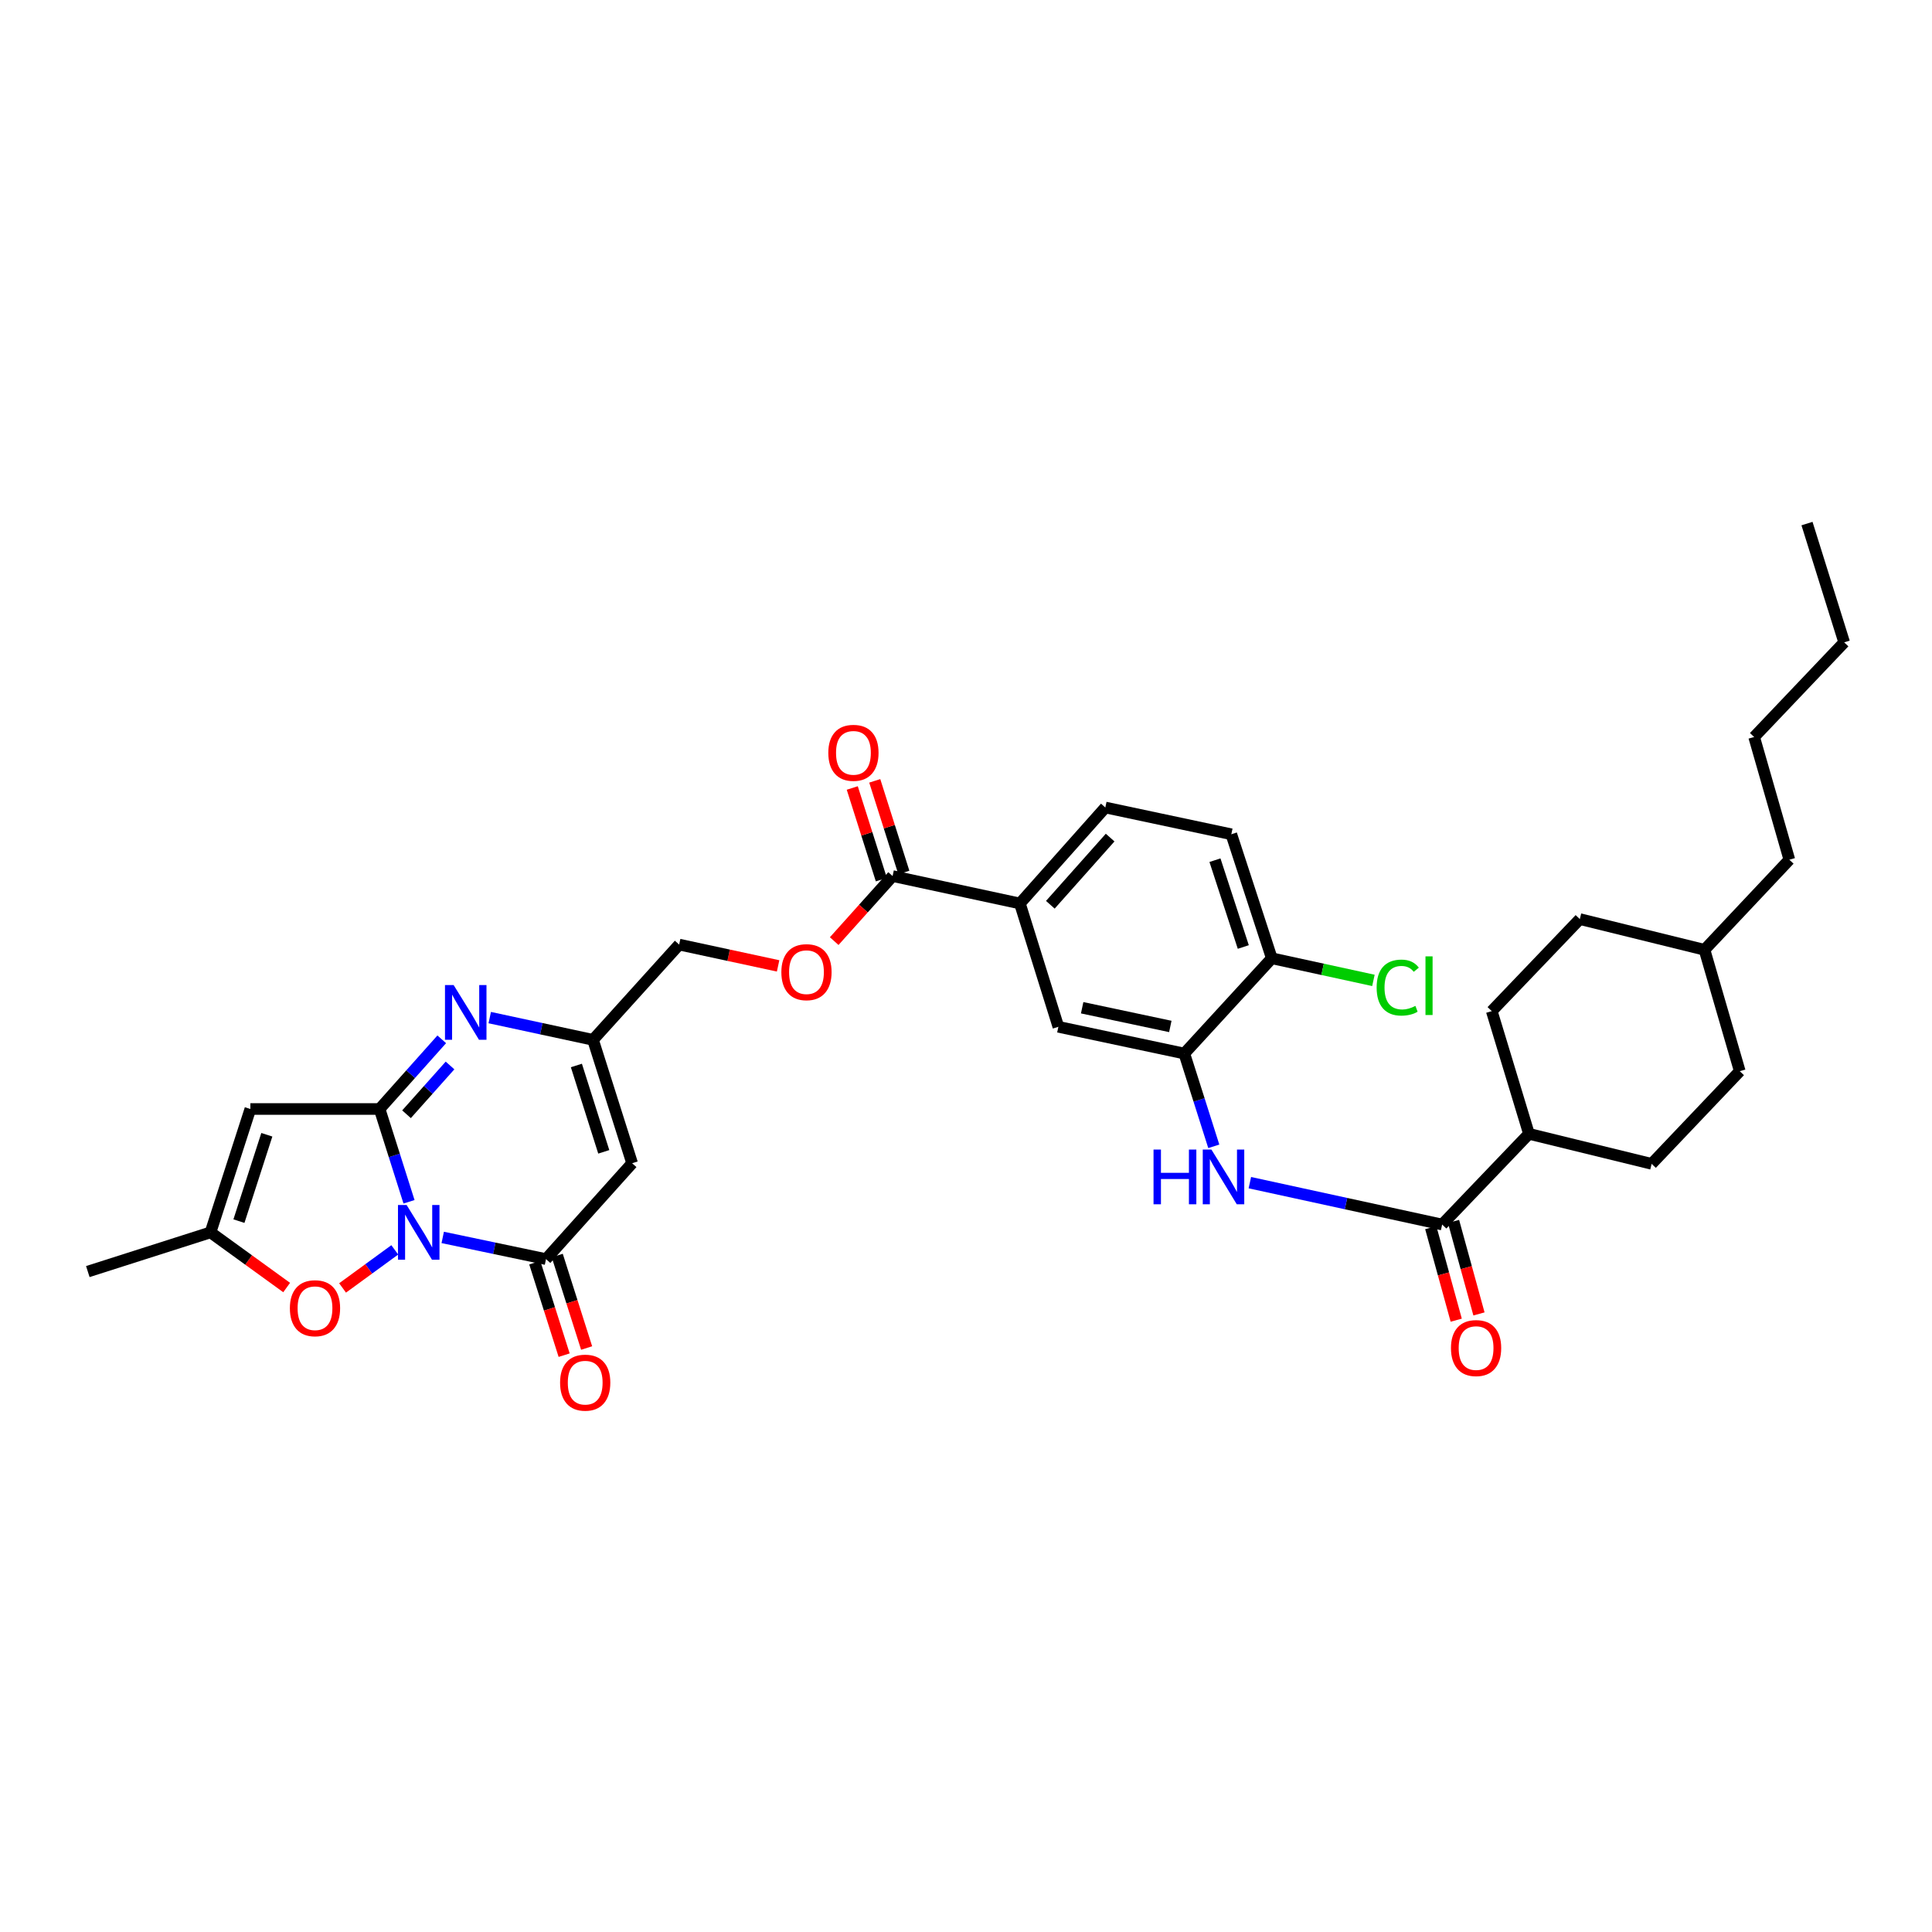 <?xml version='1.0' encoding='iso-8859-1'?>
<svg version='1.1' baseProfile='full'
              xmlns='http://www.w3.org/2000/svg'
                      xmlns:rdkit='http://www.rdkit.org/xml'
                      xmlns:xlink='http://www.w3.org/1999/xlink'
                  xml:space='preserve'
width='1000px' height='1000px' viewBox='0 0 1000 1000'>
<!-- END OF HEADER -->
<rect style='opacity:1.0;fill:#FFFFFF;stroke:none' width='1000' height='1000' x='0' y='0'> </rect>
<path class='bond-0' d='M 211.71,622.044 L 204.092,598.029' style='fill:none;fill-rule:evenodd;stroke:#0000FF;stroke-width:6px;stroke-linecap:butt;stroke-linejoin:miter;stroke-opacity:1' />
<path class='bond-0' d='M 204.092,598.029 L 196.474,574.015' style='fill:none;fill-rule:evenodd;stroke:#000000;stroke-width:6px;stroke-linecap:butt;stroke-linejoin:miter;stroke-opacity:1' />
<path class='bond-1' d='M 229.156,640.488 L 255.884,646.1' style='fill:none;fill-rule:evenodd;stroke:#0000FF;stroke-width:6px;stroke-linecap:butt;stroke-linejoin:miter;stroke-opacity:1' />
<path class='bond-1' d='M 255.884,646.1 L 282.613,651.713' style='fill:none;fill-rule:evenodd;stroke:#000000;stroke-width:6px;stroke-linecap:butt;stroke-linejoin:miter;stroke-opacity:1' />
<path class='bond-5' d='M 204.332,646.927 L 190.825,656.782' style='fill:none;fill-rule:evenodd;stroke:#0000FF;stroke-width:6px;stroke-linecap:butt;stroke-linejoin:miter;stroke-opacity:1' />
<path class='bond-5' d='M 190.825,656.782 L 177.317,666.637' style='fill:none;fill-rule:evenodd;stroke:#FF0000;stroke-width:6px;stroke-linecap:butt;stroke-linejoin:miter;stroke-opacity:1' />
<path class='bond-2' d='M 196.474,574.015 L 212.562,555.982' style='fill:none;fill-rule:evenodd;stroke:#000000;stroke-width:6px;stroke-linecap:butt;stroke-linejoin:miter;stroke-opacity:1' />
<path class='bond-2' d='M 212.562,555.982 L 228.649,537.949' style='fill:none;fill-rule:evenodd;stroke:#0000FF;stroke-width:6px;stroke-linecap:butt;stroke-linejoin:miter;stroke-opacity:1' />
<path class='bond-2' d='M 210.414,576.735 L 221.675,564.111' style='fill:none;fill-rule:evenodd;stroke:#000000;stroke-width:6px;stroke-linecap:butt;stroke-linejoin:miter;stroke-opacity:1' />
<path class='bond-2' d='M 221.675,564.111 L 232.936,551.488' style='fill:none;fill-rule:evenodd;stroke:#0000FF;stroke-width:6px;stroke-linecap:butt;stroke-linejoin:miter;stroke-opacity:1' />
<path class='bond-3' d='M 196.474,574.015 L 129.584,574.015' style='fill:none;fill-rule:evenodd;stroke:#000000;stroke-width:6px;stroke-linecap:butt;stroke-linejoin:miter;stroke-opacity:1' />
<path class='bond-4' d='M 282.613,651.713 L 327.188,602.083' style='fill:none;fill-rule:evenodd;stroke:#000000;stroke-width:6px;stroke-linecap:butt;stroke-linejoin:miter;stroke-opacity:1' />
<path class='bond-14' d='M 276.793,653.561 L 284.396,677.496' style='fill:none;fill-rule:evenodd;stroke:#000000;stroke-width:6px;stroke-linecap:butt;stroke-linejoin:miter;stroke-opacity:1' />
<path class='bond-14' d='M 284.396,677.496 L 291.998,701.43' style='fill:none;fill-rule:evenodd;stroke:#FF0000;stroke-width:6px;stroke-linecap:butt;stroke-linejoin:miter;stroke-opacity:1' />
<path class='bond-14' d='M 288.432,649.864 L 296.035,673.799' style='fill:none;fill-rule:evenodd;stroke:#000000;stroke-width:6px;stroke-linecap:butt;stroke-linejoin:miter;stroke-opacity:1' />
<path class='bond-14' d='M 296.035,673.799 L 303.638,697.733' style='fill:none;fill-rule:evenodd;stroke:#FF0000;stroke-width:6px;stroke-linecap:butt;stroke-linejoin:miter;stroke-opacity:1' />
<path class='bond-35' d='M 253.488,526.708 L 280.215,532.463' style='fill:none;fill-rule:evenodd;stroke:#0000FF;stroke-width:6px;stroke-linecap:butt;stroke-linejoin:miter;stroke-opacity:1' />
<path class='bond-35' d='M 280.215,532.463 L 306.942,538.219' style='fill:none;fill-rule:evenodd;stroke:#000000;stroke-width:6px;stroke-linecap:butt;stroke-linejoin:miter;stroke-opacity:1' />
<path class='bond-34' d='M 129.584,574.015 L 108.959,637.879' style='fill:none;fill-rule:evenodd;stroke:#000000;stroke-width:6px;stroke-linecap:butt;stroke-linejoin:miter;stroke-opacity:1' />
<path class='bond-34' d='M 138.112,587.348 L 123.674,632.053' style='fill:none;fill-rule:evenodd;stroke:#000000;stroke-width:6px;stroke-linecap:butt;stroke-linejoin:miter;stroke-opacity:1' />
<path class='bond-6' d='M 327.188,602.083 L 306.942,538.219' style='fill:none;fill-rule:evenodd;stroke:#000000;stroke-width:6px;stroke-linecap:butt;stroke-linejoin:miter;stroke-opacity:1' />
<path class='bond-6' d='M 312.51,596.194 L 298.338,551.489' style='fill:none;fill-rule:evenodd;stroke:#000000;stroke-width:6px;stroke-linecap:butt;stroke-linejoin:miter;stroke-opacity:1' />
<path class='bond-9' d='M 148.37,666.427 L 128.665,652.153' style='fill:none;fill-rule:evenodd;stroke:#FF0000;stroke-width:6px;stroke-linecap:butt;stroke-linejoin:miter;stroke-opacity:1' />
<path class='bond-9' d='M 128.665,652.153 L 108.959,637.879' style='fill:none;fill-rule:evenodd;stroke:#000000;stroke-width:6px;stroke-linecap:butt;stroke-linejoin:miter;stroke-opacity:1' />
<path class='bond-22' d='M 306.942,538.219 L 351.531,488.915' style='fill:none;fill-rule:evenodd;stroke:#000000;stroke-width:6px;stroke-linecap:butt;stroke-linejoin:miter;stroke-opacity:1' />
<path class='bond-7' d='M 746.453,633.815 L 696.687,622.978' style='fill:none;fill-rule:evenodd;stroke:#000000;stroke-width:6px;stroke-linecap:butt;stroke-linejoin:miter;stroke-opacity:1' />
<path class='bond-7' d='M 696.687,622.978 L 646.92,612.142' style='fill:none;fill-rule:evenodd;stroke:#0000FF;stroke-width:6px;stroke-linecap:butt;stroke-linejoin:miter;stroke-opacity:1' />
<path class='bond-17' d='M 746.453,633.815 L 791.381,586.872' style='fill:none;fill-rule:evenodd;stroke:#000000;stroke-width:6px;stroke-linecap:butt;stroke-linejoin:miter;stroke-opacity:1' />
<path class='bond-18' d='M 740.565,635.434 L 747.151,659.378' style='fill:none;fill-rule:evenodd;stroke:#000000;stroke-width:6px;stroke-linecap:butt;stroke-linejoin:miter;stroke-opacity:1' />
<path class='bond-18' d='M 747.151,659.378 L 753.737,683.322' style='fill:none;fill-rule:evenodd;stroke:#FF0000;stroke-width:6px;stroke-linecap:butt;stroke-linejoin:miter;stroke-opacity:1' />
<path class='bond-18' d='M 752.341,632.196 L 758.926,656.14' style='fill:none;fill-rule:evenodd;stroke:#000000;stroke-width:6px;stroke-linecap:butt;stroke-linejoin:miter;stroke-opacity:1' />
<path class='bond-18' d='M 758.926,656.14 L 765.512,680.084' style='fill:none;fill-rule:evenodd;stroke:#FF0000;stroke-width:6px;stroke-linecap:butt;stroke-linejoin:miter;stroke-opacity:1' />
<path class='bond-8' d='M 628.255,593.338 L 620.627,569.323' style='fill:none;fill-rule:evenodd;stroke:#0000FF;stroke-width:6px;stroke-linecap:butt;stroke-linejoin:miter;stroke-opacity:1' />
<path class='bond-8' d='M 620.627,569.323 L 612.999,545.309' style='fill:none;fill-rule:evenodd;stroke:#000000;stroke-width:6px;stroke-linecap:butt;stroke-linejoin:miter;stroke-opacity:1' />
<path class='bond-29' d='M 108.959,637.879 L 45.455,658.165' style='fill:none;fill-rule:evenodd;stroke:#000000;stroke-width:6px;stroke-linecap:butt;stroke-linejoin:miter;stroke-opacity:1' />
<path class='bond-10' d='M 612.999,545.309 L 547.812,531.475' style='fill:none;fill-rule:evenodd;stroke:#000000;stroke-width:6px;stroke-linecap:butt;stroke-linejoin:miter;stroke-opacity:1' />
<path class='bond-10' d='M 605.756,531.288 L 560.125,521.604' style='fill:none;fill-rule:evenodd;stroke:#000000;stroke-width:6px;stroke-linecap:butt;stroke-linejoin:miter;stroke-opacity:1' />
<path class='bond-36' d='M 612.999,545.309 L 658.279,496.005' style='fill:none;fill-rule:evenodd;stroke:#000000;stroke-width:6px;stroke-linecap:butt;stroke-linejoin:miter;stroke-opacity:1' />
<path class='bond-11' d='M 462.006,453.445 L 446.893,470.282' style='fill:none;fill-rule:evenodd;stroke:#000000;stroke-width:6px;stroke-linecap:butt;stroke-linejoin:miter;stroke-opacity:1' />
<path class='bond-11' d='M 446.893,470.282 L 431.781,487.12' style='fill:none;fill-rule:evenodd;stroke:#FF0000;stroke-width:6px;stroke-linecap:butt;stroke-linejoin:miter;stroke-opacity:1' />
<path class='bond-12' d='M 462.006,453.445 L 527.899,467.638' style='fill:none;fill-rule:evenodd;stroke:#000000;stroke-width:6px;stroke-linecap:butt;stroke-linejoin:miter;stroke-opacity:1' />
<path class='bond-19' d='M 467.826,451.597 L 460.298,427.883' style='fill:none;fill-rule:evenodd;stroke:#000000;stroke-width:6px;stroke-linecap:butt;stroke-linejoin:miter;stroke-opacity:1' />
<path class='bond-19' d='M 460.298,427.883 L 452.77,404.168' style='fill:none;fill-rule:evenodd;stroke:#FF0000;stroke-width:6px;stroke-linecap:butt;stroke-linejoin:miter;stroke-opacity:1' />
<path class='bond-19' d='M 456.186,455.292 L 448.658,431.578' style='fill:none;fill-rule:evenodd;stroke:#000000;stroke-width:6px;stroke-linecap:butt;stroke-linejoin:miter;stroke-opacity:1' />
<path class='bond-19' d='M 448.658,431.578 L 441.13,407.863' style='fill:none;fill-rule:evenodd;stroke:#FF0000;stroke-width:6px;stroke-linecap:butt;stroke-linejoin:miter;stroke-opacity:1' />
<path class='bond-13' d='M 527.899,467.638 L 547.812,531.475' style='fill:none;fill-rule:evenodd;stroke:#000000;stroke-width:6px;stroke-linecap:butt;stroke-linejoin:miter;stroke-opacity:1' />
<path class='bond-20' d='M 527.899,467.638 L 572.114,417.961' style='fill:none;fill-rule:evenodd;stroke:#000000;stroke-width:6px;stroke-linecap:butt;stroke-linejoin:miter;stroke-opacity:1' />
<path class='bond-20' d='M 543.653,468.306 L 574.604,433.532' style='fill:none;fill-rule:evenodd;stroke:#000000;stroke-width:6px;stroke-linecap:butt;stroke-linejoin:miter;stroke-opacity:1' />
<path class='bond-15' d='M 402.745,499.945 L 377.138,494.43' style='fill:none;fill-rule:evenodd;stroke:#FF0000;stroke-width:6px;stroke-linecap:butt;stroke-linejoin:miter;stroke-opacity:1' />
<path class='bond-15' d='M 377.138,494.43 L 351.531,488.915' style='fill:none;fill-rule:evenodd;stroke:#000000;stroke-width:6px;stroke-linecap:butt;stroke-linejoin:miter;stroke-opacity:1' />
<path class='bond-16' d='M 658.279,496.005 L 637.328,431.815' style='fill:none;fill-rule:evenodd;stroke:#000000;stroke-width:6px;stroke-linecap:butt;stroke-linejoin:miter;stroke-opacity:1' />
<path class='bond-16' d='M 643.527,490.166 L 628.861,445.233' style='fill:none;fill-rule:evenodd;stroke:#000000;stroke-width:6px;stroke-linecap:butt;stroke-linejoin:miter;stroke-opacity:1' />
<path class='bond-25' d='M 658.279,496.005 L 684.579,501.728' style='fill:none;fill-rule:evenodd;stroke:#000000;stroke-width:6px;stroke-linecap:butt;stroke-linejoin:miter;stroke-opacity:1' />
<path class='bond-25' d='M 684.579,501.728 L 710.879,507.452' style='fill:none;fill-rule:evenodd;stroke:#00CC00;stroke-width:6px;stroke-linecap:butt;stroke-linejoin:miter;stroke-opacity:1' />
<path class='bond-23' d='M 791.381,586.872 L 772.133,523.347' style='fill:none;fill-rule:evenodd;stroke:#000000;stroke-width:6px;stroke-linecap:butt;stroke-linejoin:miter;stroke-opacity:1' />
<path class='bond-24' d='M 791.381,586.872 L 854.886,602.409' style='fill:none;fill-rule:evenodd;stroke:#000000;stroke-width:6px;stroke-linecap:butt;stroke-linejoin:miter;stroke-opacity:1' />
<path class='bond-21' d='M 572.114,417.961 L 637.328,431.815' style='fill:none;fill-rule:evenodd;stroke:#000000;stroke-width:6px;stroke-linecap:butt;stroke-linejoin:miter;stroke-opacity:1' />
<path class='bond-27' d='M 772.133,523.347 L 817.712,475.719' style='fill:none;fill-rule:evenodd;stroke:#000000;stroke-width:6px;stroke-linecap:butt;stroke-linejoin:miter;stroke-opacity:1' />
<path class='bond-26' d='M 854.886,602.409 L 900.499,554.441' style='fill:none;fill-rule:evenodd;stroke:#000000;stroke-width:6px;stroke-linecap:butt;stroke-linejoin:miter;stroke-opacity:1' />
<path class='bond-28' d='M 900.499,554.441 L 882.248,491.615' style='fill:none;fill-rule:evenodd;stroke:#000000;stroke-width:6px;stroke-linecap:butt;stroke-linejoin:miter;stroke-opacity:1' />
<path class='bond-37' d='M 817.712,475.719 L 882.248,491.615' style='fill:none;fill-rule:evenodd;stroke:#000000;stroke-width:6px;stroke-linecap:butt;stroke-linejoin:miter;stroke-opacity:1' />
<path class='bond-30' d='M 882.248,491.615 L 926.165,444.984' style='fill:none;fill-rule:evenodd;stroke:#000000;stroke-width:6px;stroke-linecap:butt;stroke-linejoin:miter;stroke-opacity:1' />
<path class='bond-31' d='M 926.165,444.984 L 907.942,381.473' style='fill:none;fill-rule:evenodd;stroke:#000000;stroke-width:6px;stroke-linecap:butt;stroke-linejoin:miter;stroke-opacity:1' />
<path class='bond-32' d='M 907.942,381.473 L 954.545,332.481' style='fill:none;fill-rule:evenodd;stroke:#000000;stroke-width:6px;stroke-linecap:butt;stroke-linejoin:miter;stroke-opacity:1' />
<path class='bond-33' d='M 954.545,332.481 L 935.297,271.005' style='fill:none;fill-rule:evenodd;stroke:#000000;stroke-width:6px;stroke-linecap:butt;stroke-linejoin:miter;stroke-opacity:1' />
<path  class='atom-0' d='M 210.473 623.719
L 219.753 638.719
Q 220.673 640.199, 222.153 642.879
Q 223.633 645.559, 223.713 645.719
L 223.713 623.719
L 227.473 623.719
L 227.473 652.039
L 223.593 652.039
L 213.633 635.639
Q 212.473 633.719, 211.233 631.519
Q 210.033 629.319, 209.673 628.639
L 209.673 652.039
L 205.993 652.039
L 205.993 623.719
L 210.473 623.719
' fill='#0000FF'/>
<path  class='atom-3' d='M 234.803 509.872
L 244.083 524.872
Q 245.003 526.352, 246.483 529.032
Q 247.963 531.712, 248.043 531.872
L 248.043 509.872
L 251.803 509.872
L 251.803 538.192
L 247.923 538.192
L 237.963 521.792
Q 236.803 519.872, 235.563 517.672
Q 234.363 515.472, 234.003 514.792
L 234.003 538.192
L 230.323 538.192
L 230.323 509.872
L 234.803 509.872
' fill='#0000FF'/>
<path  class='atom-6' d='M 150.04 677.134
Q 150.04 670.334, 153.4 666.534
Q 156.76 662.734, 163.04 662.734
Q 169.32 662.734, 172.68 666.534
Q 176.04 670.334, 176.04 677.134
Q 176.04 684.014, 172.64 687.934
Q 169.24 691.814, 163.04 691.814
Q 156.8 691.814, 153.4 687.934
Q 150.04 684.054, 150.04 677.134
M 163.04 688.614
Q 167.36 688.614, 169.68 685.734
Q 172.04 682.814, 172.04 677.134
Q 172.04 671.574, 169.68 668.774
Q 167.36 665.934, 163.04 665.934
Q 158.72 665.934, 156.36 668.734
Q 154.04 671.534, 154.04 677.134
Q 154.04 682.854, 156.36 685.734
Q 158.72 688.614, 163.04 688.614
' fill='#FF0000'/>
<path  class='atom-9' d='M 597.065 595.013
L 600.905 595.013
L 600.905 607.053
L 615.385 607.053
L 615.385 595.013
L 619.225 595.013
L 619.225 623.333
L 615.385 623.333
L 615.385 610.253
L 600.905 610.253
L 600.905 623.333
L 597.065 623.333
L 597.065 595.013
' fill='#0000FF'/>
<path  class='atom-9' d='M 627.025 595.013
L 636.305 610.013
Q 637.225 611.493, 638.705 614.173
Q 640.185 616.853, 640.265 617.013
L 640.265 595.013
L 644.025 595.013
L 644.025 623.333
L 640.145 623.333
L 630.185 606.933
Q 629.025 605.013, 627.785 602.813
Q 626.585 600.613, 626.225 599.933
L 626.225 623.333
L 622.545 623.333
L 622.545 595.013
L 627.025 595.013
' fill='#0000FF'/>
<path  class='atom-15' d='M 289.899 715.657
Q 289.899 708.857, 293.259 705.057
Q 296.619 701.257, 302.899 701.257
Q 309.179 701.257, 312.539 705.057
Q 315.899 708.857, 315.899 715.657
Q 315.899 722.537, 312.499 726.457
Q 309.099 730.337, 302.899 730.337
Q 296.659 730.337, 293.259 726.457
Q 289.899 722.577, 289.899 715.657
M 302.899 727.137
Q 307.219 727.137, 309.539 724.257
Q 311.899 721.337, 311.899 715.657
Q 311.899 710.097, 309.539 707.297
Q 307.219 704.457, 302.899 704.457
Q 298.579 704.457, 296.219 707.257
Q 293.899 710.057, 293.899 715.657
Q 293.899 721.377, 296.219 724.257
Q 298.579 727.137, 302.899 727.137
' fill='#FF0000'/>
<path  class='atom-16' d='M 404.431 503.188
Q 404.431 496.388, 407.791 492.588
Q 411.151 488.788, 417.431 488.788
Q 423.711 488.788, 427.071 492.588
Q 430.431 496.388, 430.431 503.188
Q 430.431 510.068, 427.031 513.988
Q 423.631 517.868, 417.431 517.868
Q 411.191 517.868, 407.791 513.988
Q 404.431 510.108, 404.431 503.188
M 417.431 514.668
Q 421.751 514.668, 424.071 511.788
Q 426.431 508.868, 426.431 503.188
Q 426.431 497.628, 424.071 494.828
Q 421.751 491.988, 417.431 491.988
Q 413.111 491.988, 410.751 494.788
Q 408.431 497.588, 408.431 503.188
Q 408.431 508.908, 410.751 511.788
Q 413.111 514.668, 417.431 514.668
' fill='#FF0000'/>
<path  class='atom-19' d='M 751.018 697.759
Q 751.018 690.959, 754.378 687.159
Q 757.738 683.359, 764.018 683.359
Q 770.298 683.359, 773.658 687.159
Q 777.018 690.959, 777.018 697.759
Q 777.018 704.639, 773.618 708.559
Q 770.218 712.439, 764.018 712.439
Q 757.778 712.439, 754.378 708.559
Q 751.018 704.679, 751.018 697.759
M 764.018 709.239
Q 768.338 709.239, 770.658 706.359
Q 773.018 703.439, 773.018 697.759
Q 773.018 692.199, 770.658 689.399
Q 768.338 686.559, 764.018 686.559
Q 759.698 686.559, 757.338 689.359
Q 755.018 692.159, 755.018 697.759
Q 755.018 703.479, 757.338 706.359
Q 759.698 709.239, 764.018 709.239
' fill='#FF0000'/>
<path  class='atom-20' d='M 428.733 389.661
Q 428.733 382.861, 432.093 379.061
Q 435.453 375.261, 441.733 375.261
Q 448.013 375.261, 451.373 379.061
Q 454.733 382.861, 454.733 389.661
Q 454.733 396.541, 451.333 400.461
Q 447.933 404.341, 441.733 404.341
Q 435.493 404.341, 432.093 400.461
Q 428.733 396.581, 428.733 389.661
M 441.733 401.141
Q 446.053 401.141, 448.373 398.261
Q 450.733 395.341, 450.733 389.661
Q 450.733 384.101, 448.373 381.301
Q 446.053 378.461, 441.733 378.461
Q 437.413 378.461, 435.053 381.261
Q 432.733 384.061, 432.733 389.661
Q 432.733 395.381, 435.053 398.261
Q 437.413 401.141, 441.733 401.141
' fill='#FF0000'/>
<path  class='atom-26' d='M 712.547 511.172
Q 712.547 504.132, 715.827 500.452
Q 719.147 496.732, 725.427 496.732
Q 731.267 496.732, 734.387 500.852
L 731.747 503.012
Q 729.467 500.012, 725.427 500.012
Q 721.147 500.012, 718.867 502.892
Q 716.627 505.732, 716.627 511.172
Q 716.627 516.772, 718.947 519.652
Q 721.307 522.532, 725.867 522.532
Q 728.987 522.532, 732.627 520.652
L 733.747 523.652
Q 732.267 524.612, 730.027 525.172
Q 727.787 525.732, 725.307 525.732
Q 719.147 525.732, 715.827 521.972
Q 712.547 518.212, 712.547 511.172
' fill='#00CC00'/>
<path  class='atom-26' d='M 737.827 495.012
L 741.507 495.012
L 741.507 525.372
L 737.827 525.372
L 737.827 495.012
' fill='#00CC00'/>
</svg>
